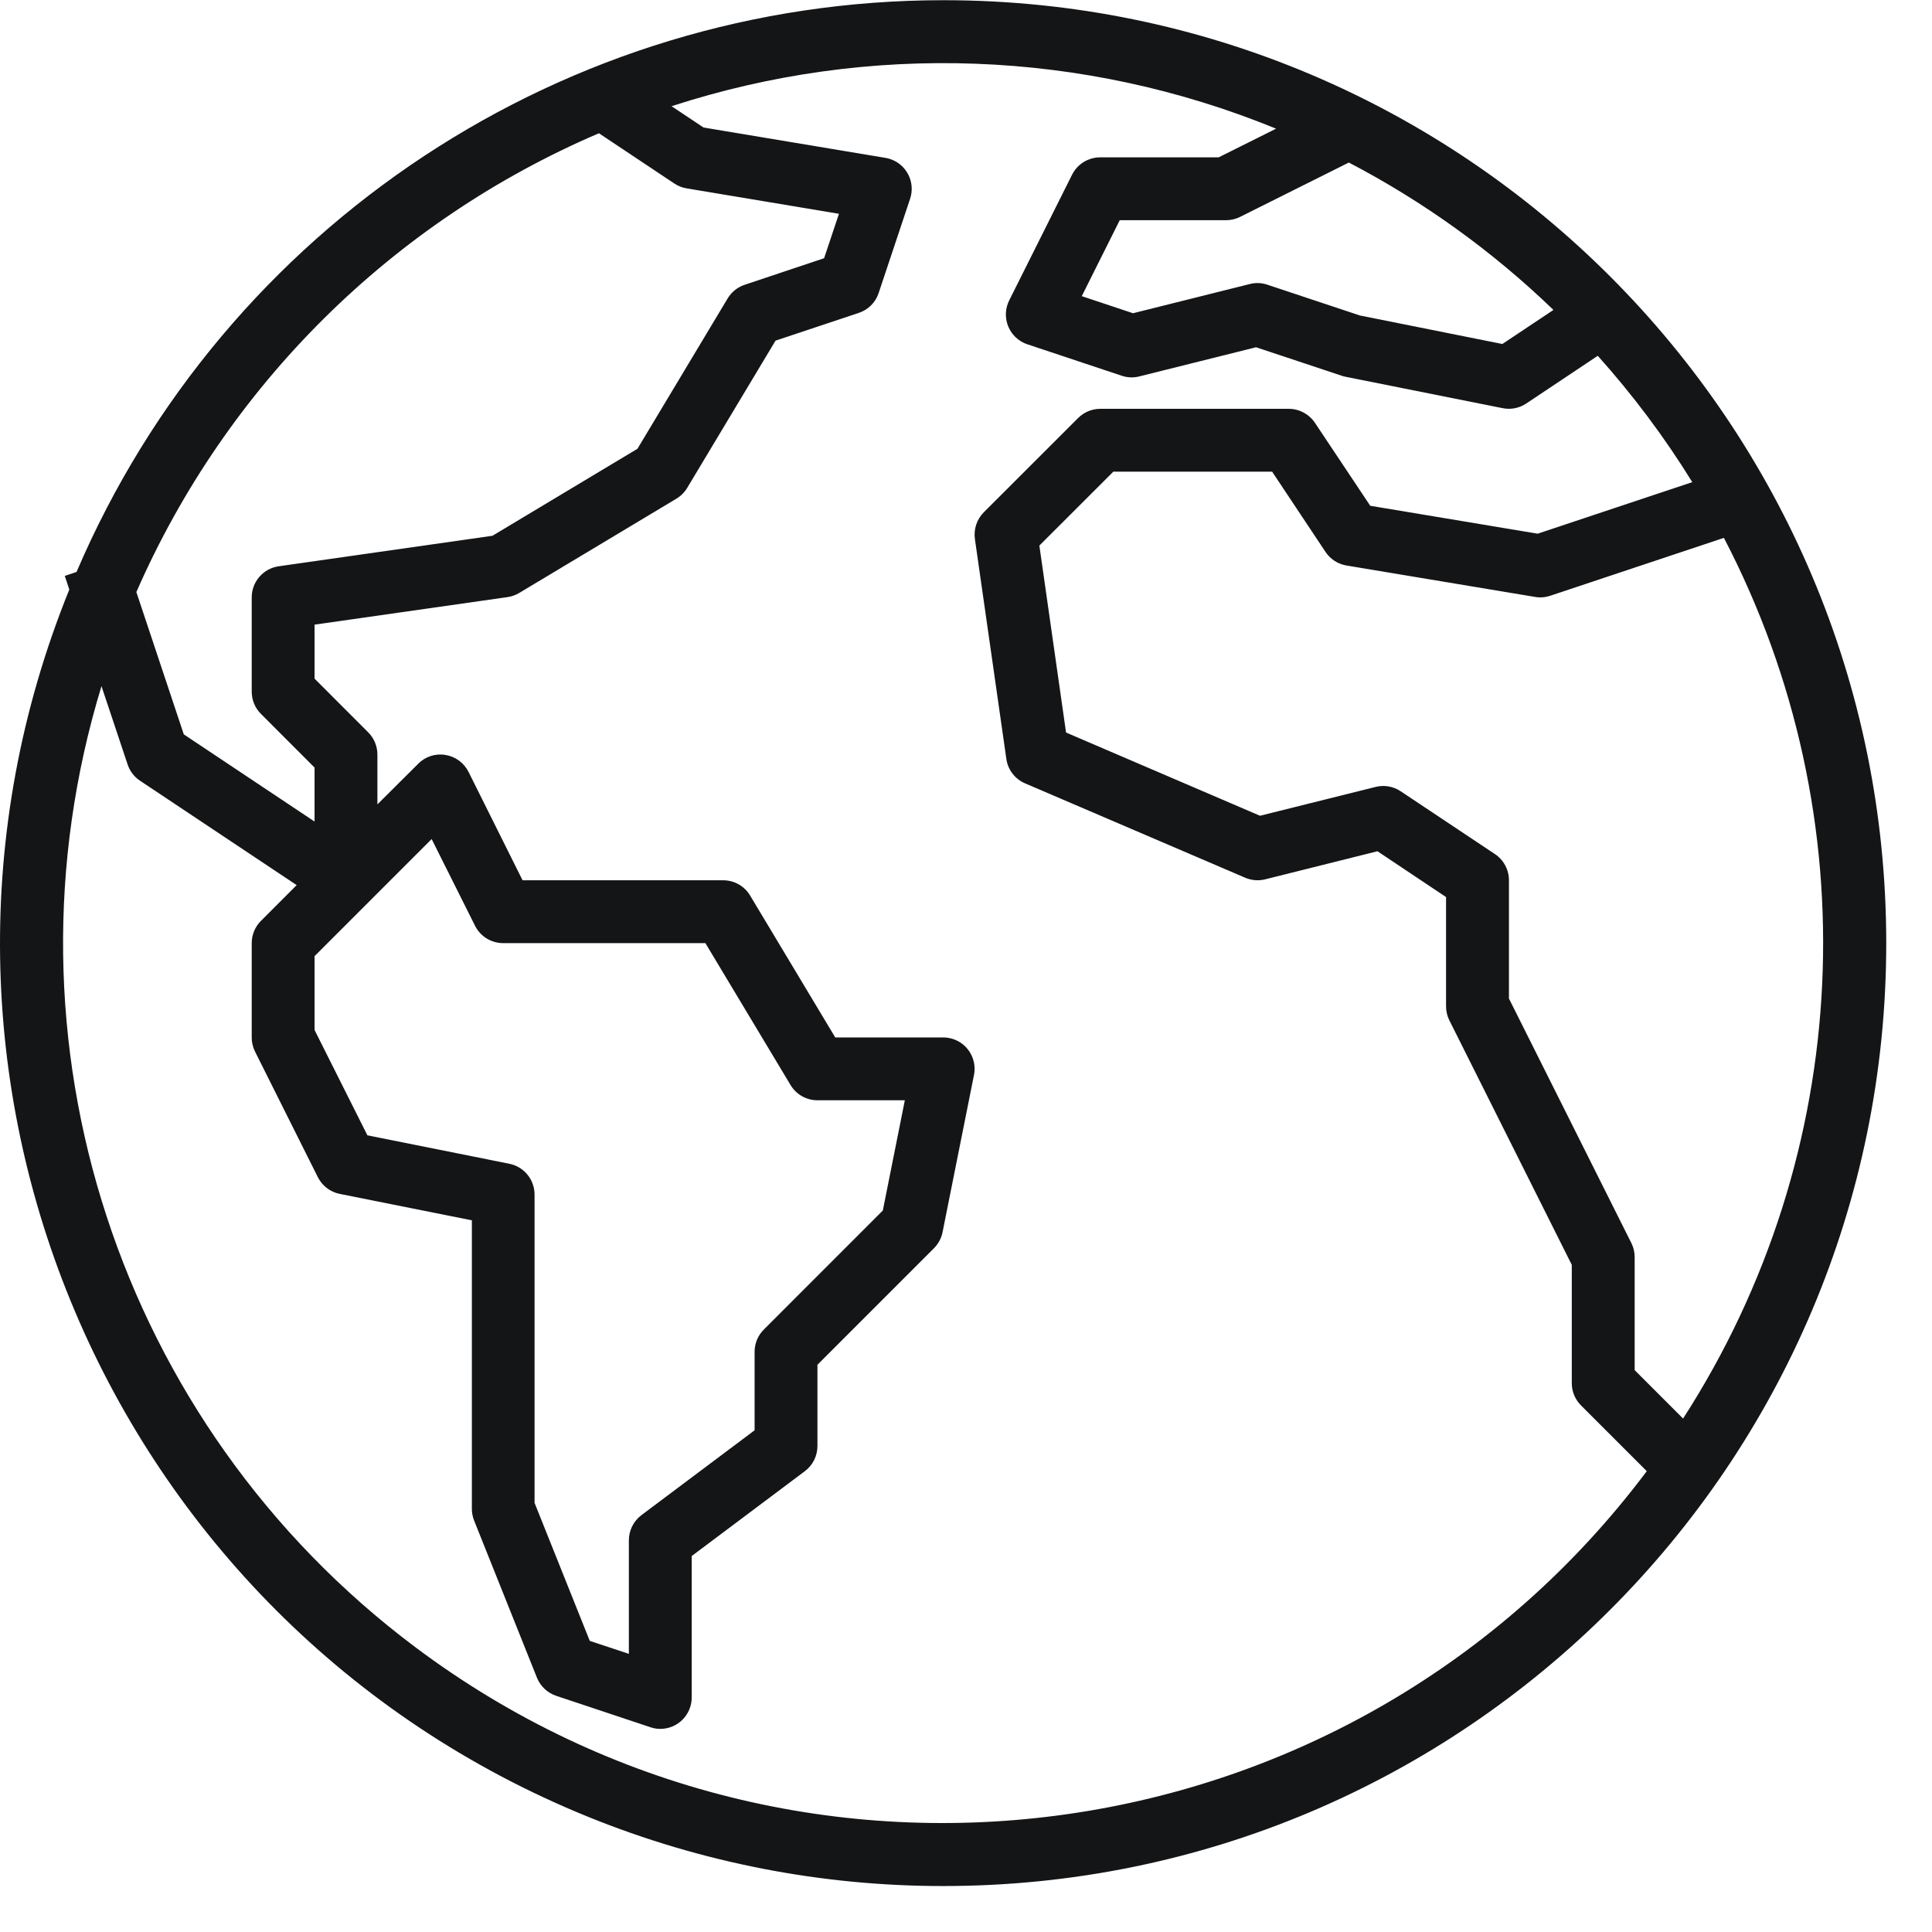 <svg width="38" height="38" viewBox="0 0 38 38" fill="none" xmlns="http://www.w3.org/2000/svg">
<g clip-path="url(#clip0_3717_823)">
<path d="M18.557 0.004C11.134 0.003 4.426 4.427 1.505 11.25L1.274 11.327L1.363 11.596C-2.483 21.083 2.089 31.891 11.576 35.738C13.791 36.636 16.16 37.097 18.551 37.096C28.794 37.098 37.099 28.796 37.1 18.553C37.102 8.31 28.799 0.005 18.557 0.004ZM33.104 27.901L32.152 26.949V24.732C32.153 24.636 32.132 24.542 32.09 24.456L29.679 19.64V17.314C29.679 17.107 29.576 16.914 29.404 16.799L27.549 15.563C27.404 15.466 27.224 15.435 27.055 15.478L24.783 16.045L20.968 14.408L20.443 10.731L21.898 9.277H25.021L26.072 10.857C26.166 10.998 26.316 11.095 26.485 11.123L30.194 11.741C30.293 11.758 30.395 11.75 30.491 11.718L33.907 10.579C36.772 16.078 36.465 22.691 33.104 27.901ZM30.554 6.096L29.549 6.766L26.747 6.205L24.928 5.6C24.817 5.562 24.697 5.557 24.584 5.586L22.285 6.161L21.277 5.825L22.024 4.331H24.115C24.211 4.331 24.305 4.309 24.391 4.266L26.53 3.197C28.003 3.966 29.358 4.942 30.554 6.096ZM11.78 2.621L13.264 3.61C13.336 3.658 13.419 3.691 13.505 3.705L16.501 4.205L16.209 5.079L14.648 5.601C14.508 5.647 14.389 5.742 14.313 5.868L12.538 8.827L9.686 10.538L5.482 11.138C5.178 11.181 4.951 11.442 4.951 11.75V13.604C4.951 13.768 5.016 13.926 5.132 14.041L6.187 15.097V16.159L3.615 14.444L2.682 11.645C4.457 7.59 7.71 4.363 11.78 2.621ZM10.02 22.89L7.226 22.33L6.187 20.259V18.806L8.49 16.503L9.343 18.208C9.448 18.418 9.662 18.55 9.896 18.55H13.874L15.549 21.341C15.66 21.527 15.861 21.641 16.078 21.641H17.797L17.364 23.809L15.024 26.15C14.908 26.265 14.842 26.423 14.842 26.587V28.132L12.616 29.801C12.461 29.918 12.369 30.101 12.369 30.296V32.529L11.6 32.274L10.514 29.559V23.496C10.514 23.202 10.308 22.949 10.02 22.89ZM8.162 32.393C2.333 28.02 -0.132 20.465 1.996 13.496L2.51 15.036C2.553 15.166 2.639 15.279 2.753 15.355L5.835 17.409L5.132 18.113C5.016 18.229 4.951 18.386 4.951 18.55V20.405C4.95 20.5 4.973 20.595 5.015 20.681L6.252 23.154C6.338 23.325 6.497 23.446 6.685 23.483L9.281 24.002V29.678C9.281 29.756 9.296 29.834 9.325 29.907L10.561 32.998C10.629 33.167 10.768 33.297 10.94 33.355L12.795 33.973C12.857 33.994 12.922 34.005 12.987 34.005C13.329 34.005 13.605 33.728 13.605 33.387V30.605L15.831 28.936C15.987 28.819 16.078 28.636 16.078 28.441V26.843L18.37 24.551C18.456 24.465 18.515 24.355 18.539 24.235L19.157 21.144C19.224 20.809 19.007 20.483 18.672 20.417C18.632 20.409 18.592 20.405 18.551 20.405H16.428L14.753 17.613C14.642 17.427 14.441 17.314 14.224 17.314H10.278L9.216 15.183C9.127 15.005 8.958 14.88 8.762 14.849C8.566 14.815 8.365 14.88 8.226 15.022L7.423 15.821V14.841C7.423 14.677 7.358 14.52 7.242 14.404L6.187 13.348V12.286L9.984 11.744C10.066 11.732 10.144 11.704 10.215 11.661L13.306 9.807C13.392 9.755 13.465 9.682 13.517 9.595L15.254 6.7L16.892 6.154C17.077 6.093 17.222 5.948 17.282 5.763L17.901 3.908C18.008 3.584 17.832 3.235 17.508 3.128C17.478 3.118 17.447 3.11 17.416 3.105L13.838 2.508L13.209 2.089C17.099 0.823 21.313 0.98 25.099 2.531L23.969 3.095H21.642C21.407 3.094 21.191 3.226 21.086 3.437L19.849 5.91C19.697 6.215 19.821 6.586 20.127 6.739C20.153 6.752 20.18 6.763 20.207 6.772L22.062 7.39C22.173 7.428 22.293 7.433 22.407 7.404L24.705 6.83L26.389 7.39C26.413 7.399 26.438 7.406 26.463 7.41L29.555 8.028C29.715 8.061 29.883 8.028 30.019 7.937L31.426 6.998C32.118 7.77 32.741 8.601 33.285 9.483L30.244 10.497L26.951 9.948L25.863 8.316C25.748 8.145 25.557 8.042 25.351 8.041H21.642C21.478 8.041 21.321 8.106 21.205 8.222L19.35 10.076C19.213 10.214 19.148 10.408 19.175 10.601L19.794 14.929C19.825 15.143 19.965 15.325 20.165 15.409L24.492 17.264C24.616 17.317 24.754 17.328 24.885 17.295L27.093 16.743L28.442 17.644V19.786C28.441 19.882 28.462 19.977 28.504 20.063L30.915 24.878V27.205C30.915 27.369 30.98 27.526 31.096 27.642L32.39 28.936C26.654 36.581 15.807 38.129 8.162 32.393Z" fill="#141517"/>
</g>
<defs>
<clipPath id="clip0_3717_823">
<rect width="37.1" height="37.1" fill="white"/>
</clipPath>
</defs>
</svg>
